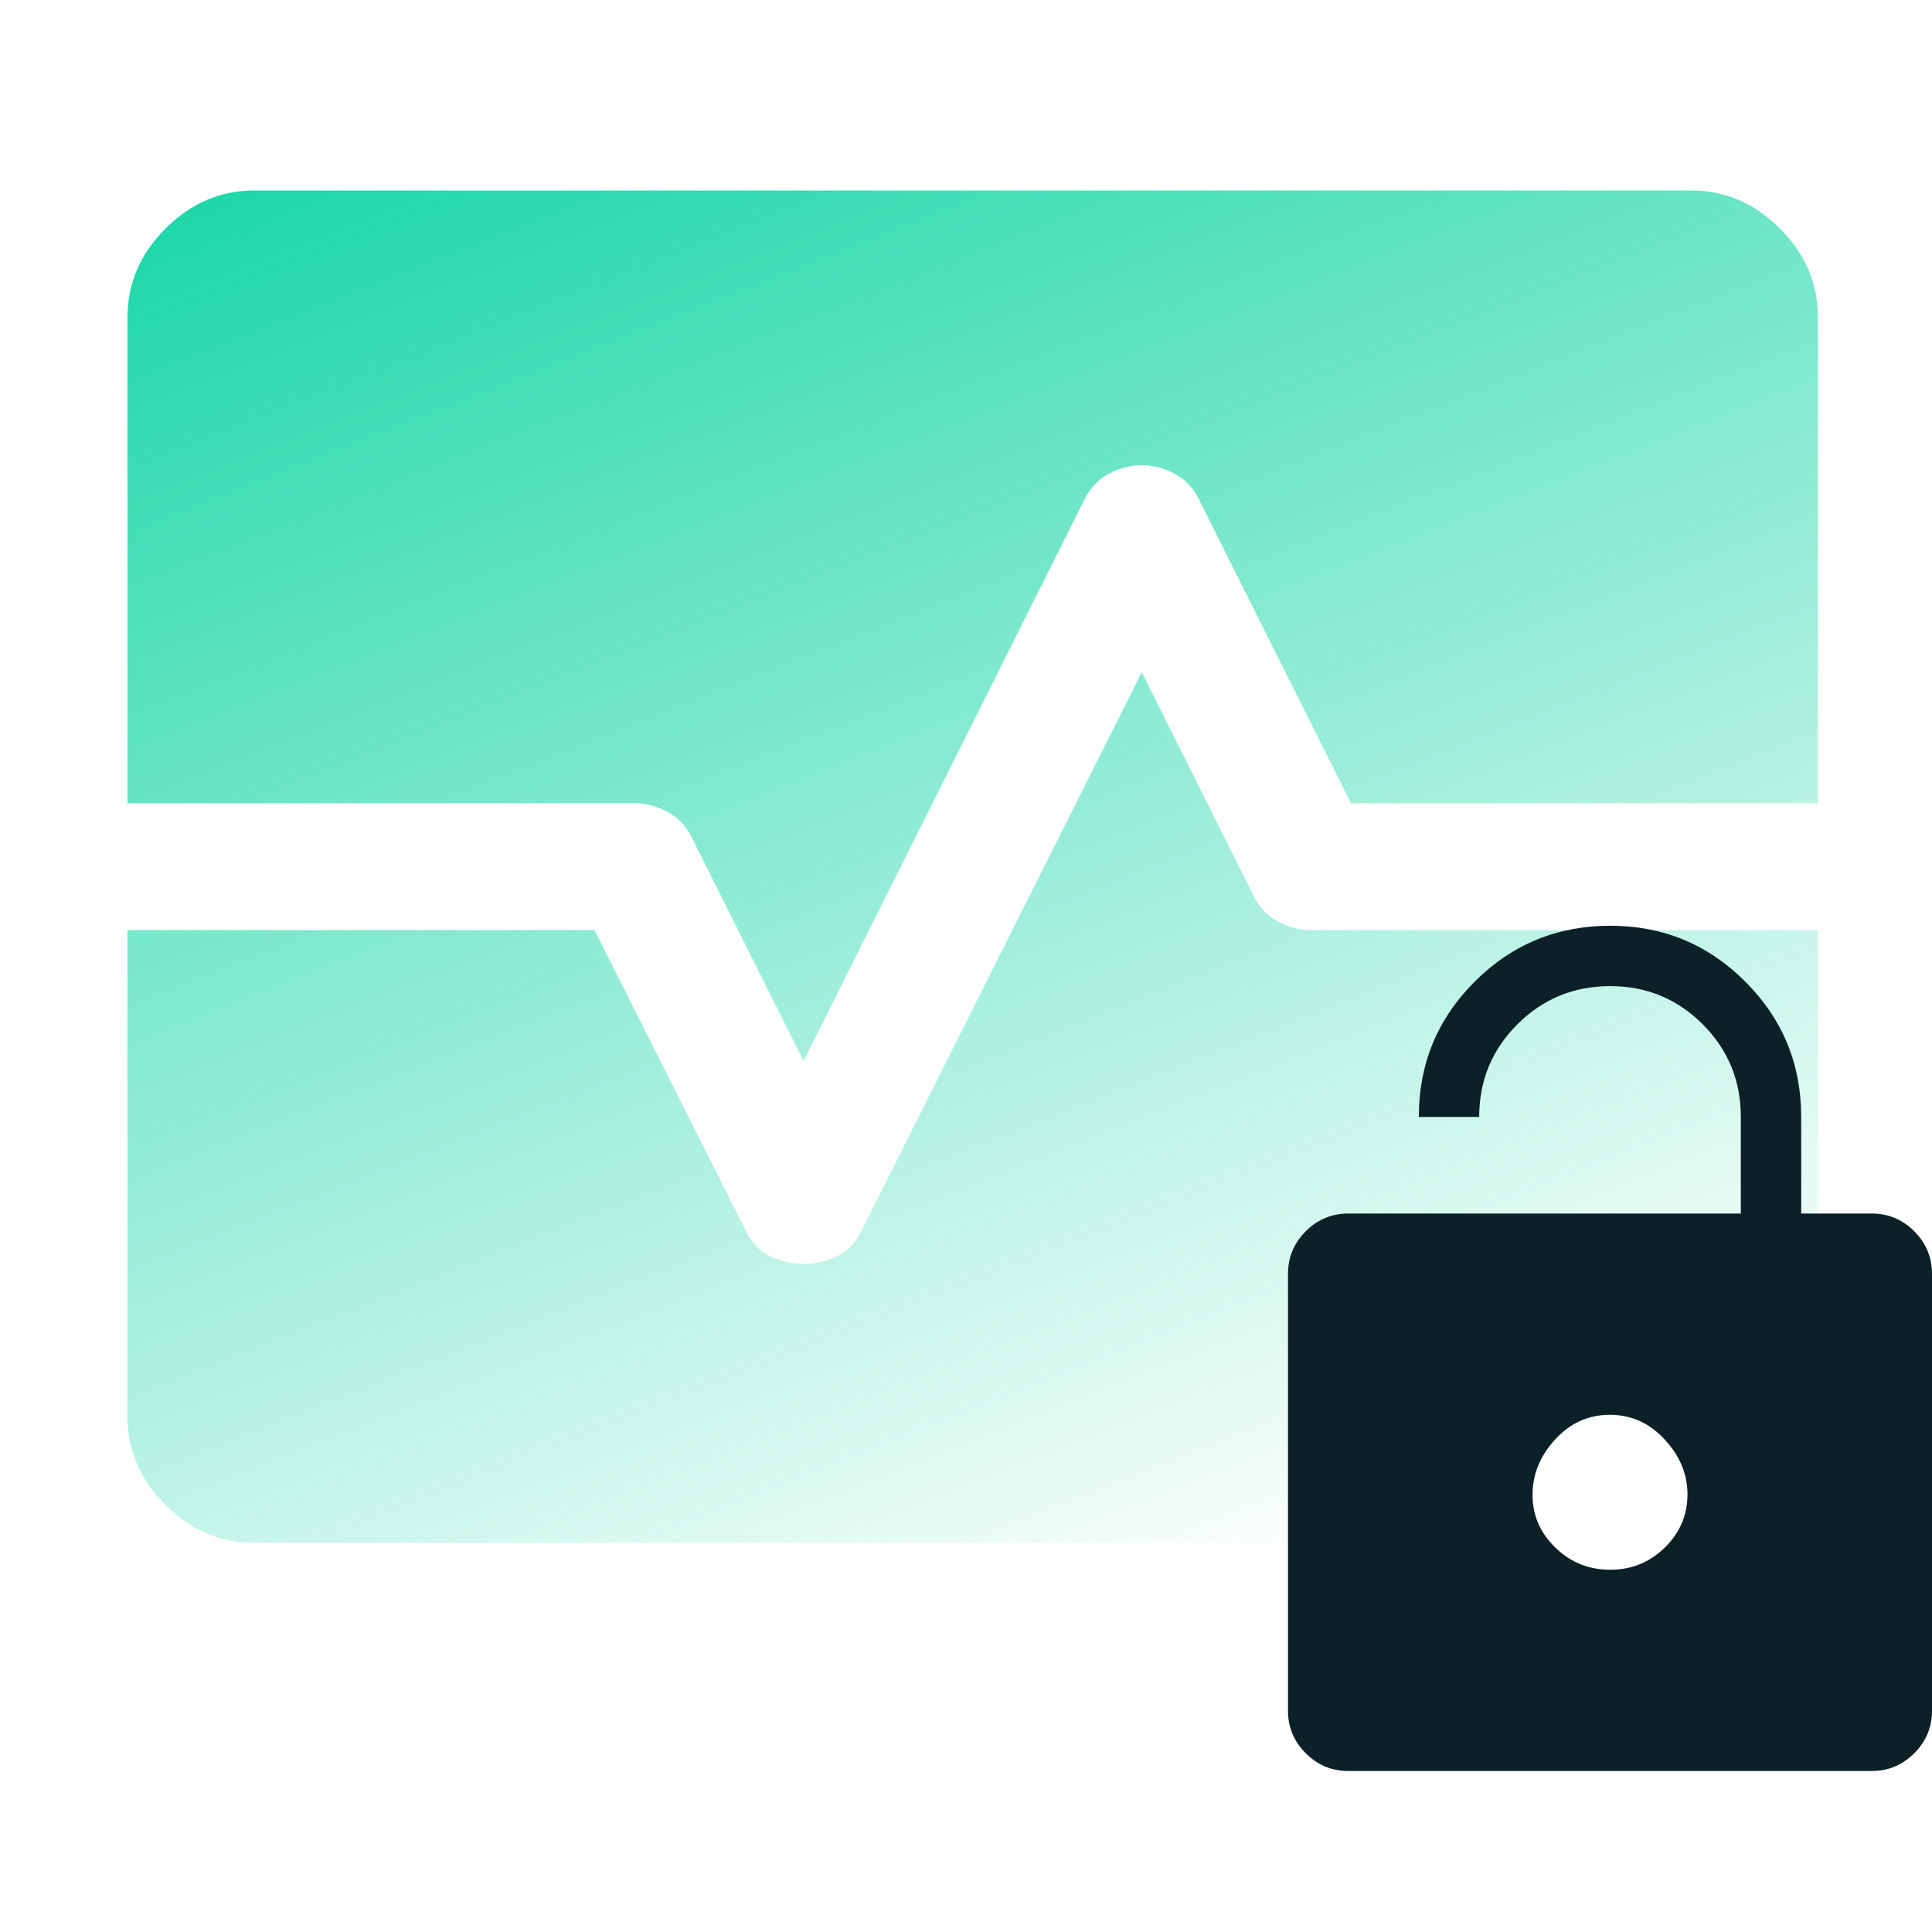 <svg width="48" height="48" viewBox="0 0 48 48" fill="none" xmlns="http://www.w3.org/2000/svg">
<path d="M42.017 4.733C42.856 4.733 43.592 5.048 44.221 5.678C44.852 6.308 45.166 7.043 45.166 7.883V19.958H33.564L29.784 12.398C29.644 12.118 29.443 11.908 29.18 11.768C28.918 11.628 28.646 11.558 28.366 11.558C28.087 11.558 27.815 11.628 27.553 11.768C27.29 11.908 27.089 12.118 26.949 12.398L19.966 26.363L17.184 20.798C17.044 20.518 16.843 20.308 16.58 20.168C16.318 20.028 16.047 19.958 15.767 19.958H3.167V7.883C3.167 7.043 3.482 6.308 4.112 5.678C4.742 5.048 5.477 4.733 6.317 4.733H42.017ZM45.166 23.108V35.183C45.166 36.023 44.852 36.758 44.221 37.388C43.592 38.018 42.856 38.333 42.017 38.333H6.317C5.477 38.333 4.742 38.018 4.112 37.388C3.482 36.758 3.167 36.023 3.167 35.183V23.108H14.769L18.549 30.616C18.689 30.896 18.89 31.097 19.153 31.22C19.415 31.342 19.686 31.403 19.966 31.403C20.247 31.403 20.518 31.342 20.78 31.22C21.043 31.097 21.244 30.896 21.384 30.616L28.366 16.703L31.149 22.268C31.289 22.548 31.49 22.758 31.753 22.898C32.015 23.038 32.286 23.108 32.566 23.108H45.166Z" fill="url(#paint0_linear_6831_2771)"/>
<path d="M33.5 30.15H43.25V27.75C43.25 26.847 42.934 26.08 42.303 25.448C41.672 24.816 40.905 24.5 40.003 24.5C39.101 24.5 38.333 24.816 37.7 25.448C37.067 26.08 36.75 26.847 36.75 27.75H35.25C35.25 26.433 35.713 25.312 36.64 24.387C37.567 23.462 38.688 23 40.003 23C41.318 23 42.438 23.463 43.362 24.39C44.288 25.316 44.75 26.436 44.75 27.75V30.15H46.5C46.913 30.15 47.266 30.297 47.559 30.59C47.853 30.884 48 31.238 48 31.65V42.5C48 42.913 47.853 43.266 47.559 43.559C47.266 43.853 46.913 44 46.5 44H33.5C33.087 44 32.734 43.853 32.441 43.559C32.147 43.266 32 42.913 32 42.5V31.65C32 31.238 32.147 30.884 32.441 30.59C32.734 30.297 33.087 30.15 33.5 30.15ZM40.004 39C40.535 39 40.987 38.816 41.362 38.449C41.737 38.082 41.925 37.641 41.925 37.125C41.925 36.625 41.736 36.171 41.358 35.763C40.98 35.354 40.526 35.15 39.996 35.15C39.465 35.15 39.013 35.354 38.638 35.763C38.263 36.171 38.075 36.629 38.075 37.138C38.075 37.646 38.264 38.083 38.642 38.45C39.02 38.817 39.474 39 40.004 39Z" fill="#0B2027"/>
<defs>
<linearGradient id="paint0_linear_6831_2771" x1="34.166" y1="38.333" x2="16.847" y2="-5.564" gradientUnits="userSpaceOnUse">
<stop stop-color="#00D29D" stop-opacity="0"/>
<stop offset="1" stop-color="#00D29D"/>
</linearGradient>
</defs>
</svg>

